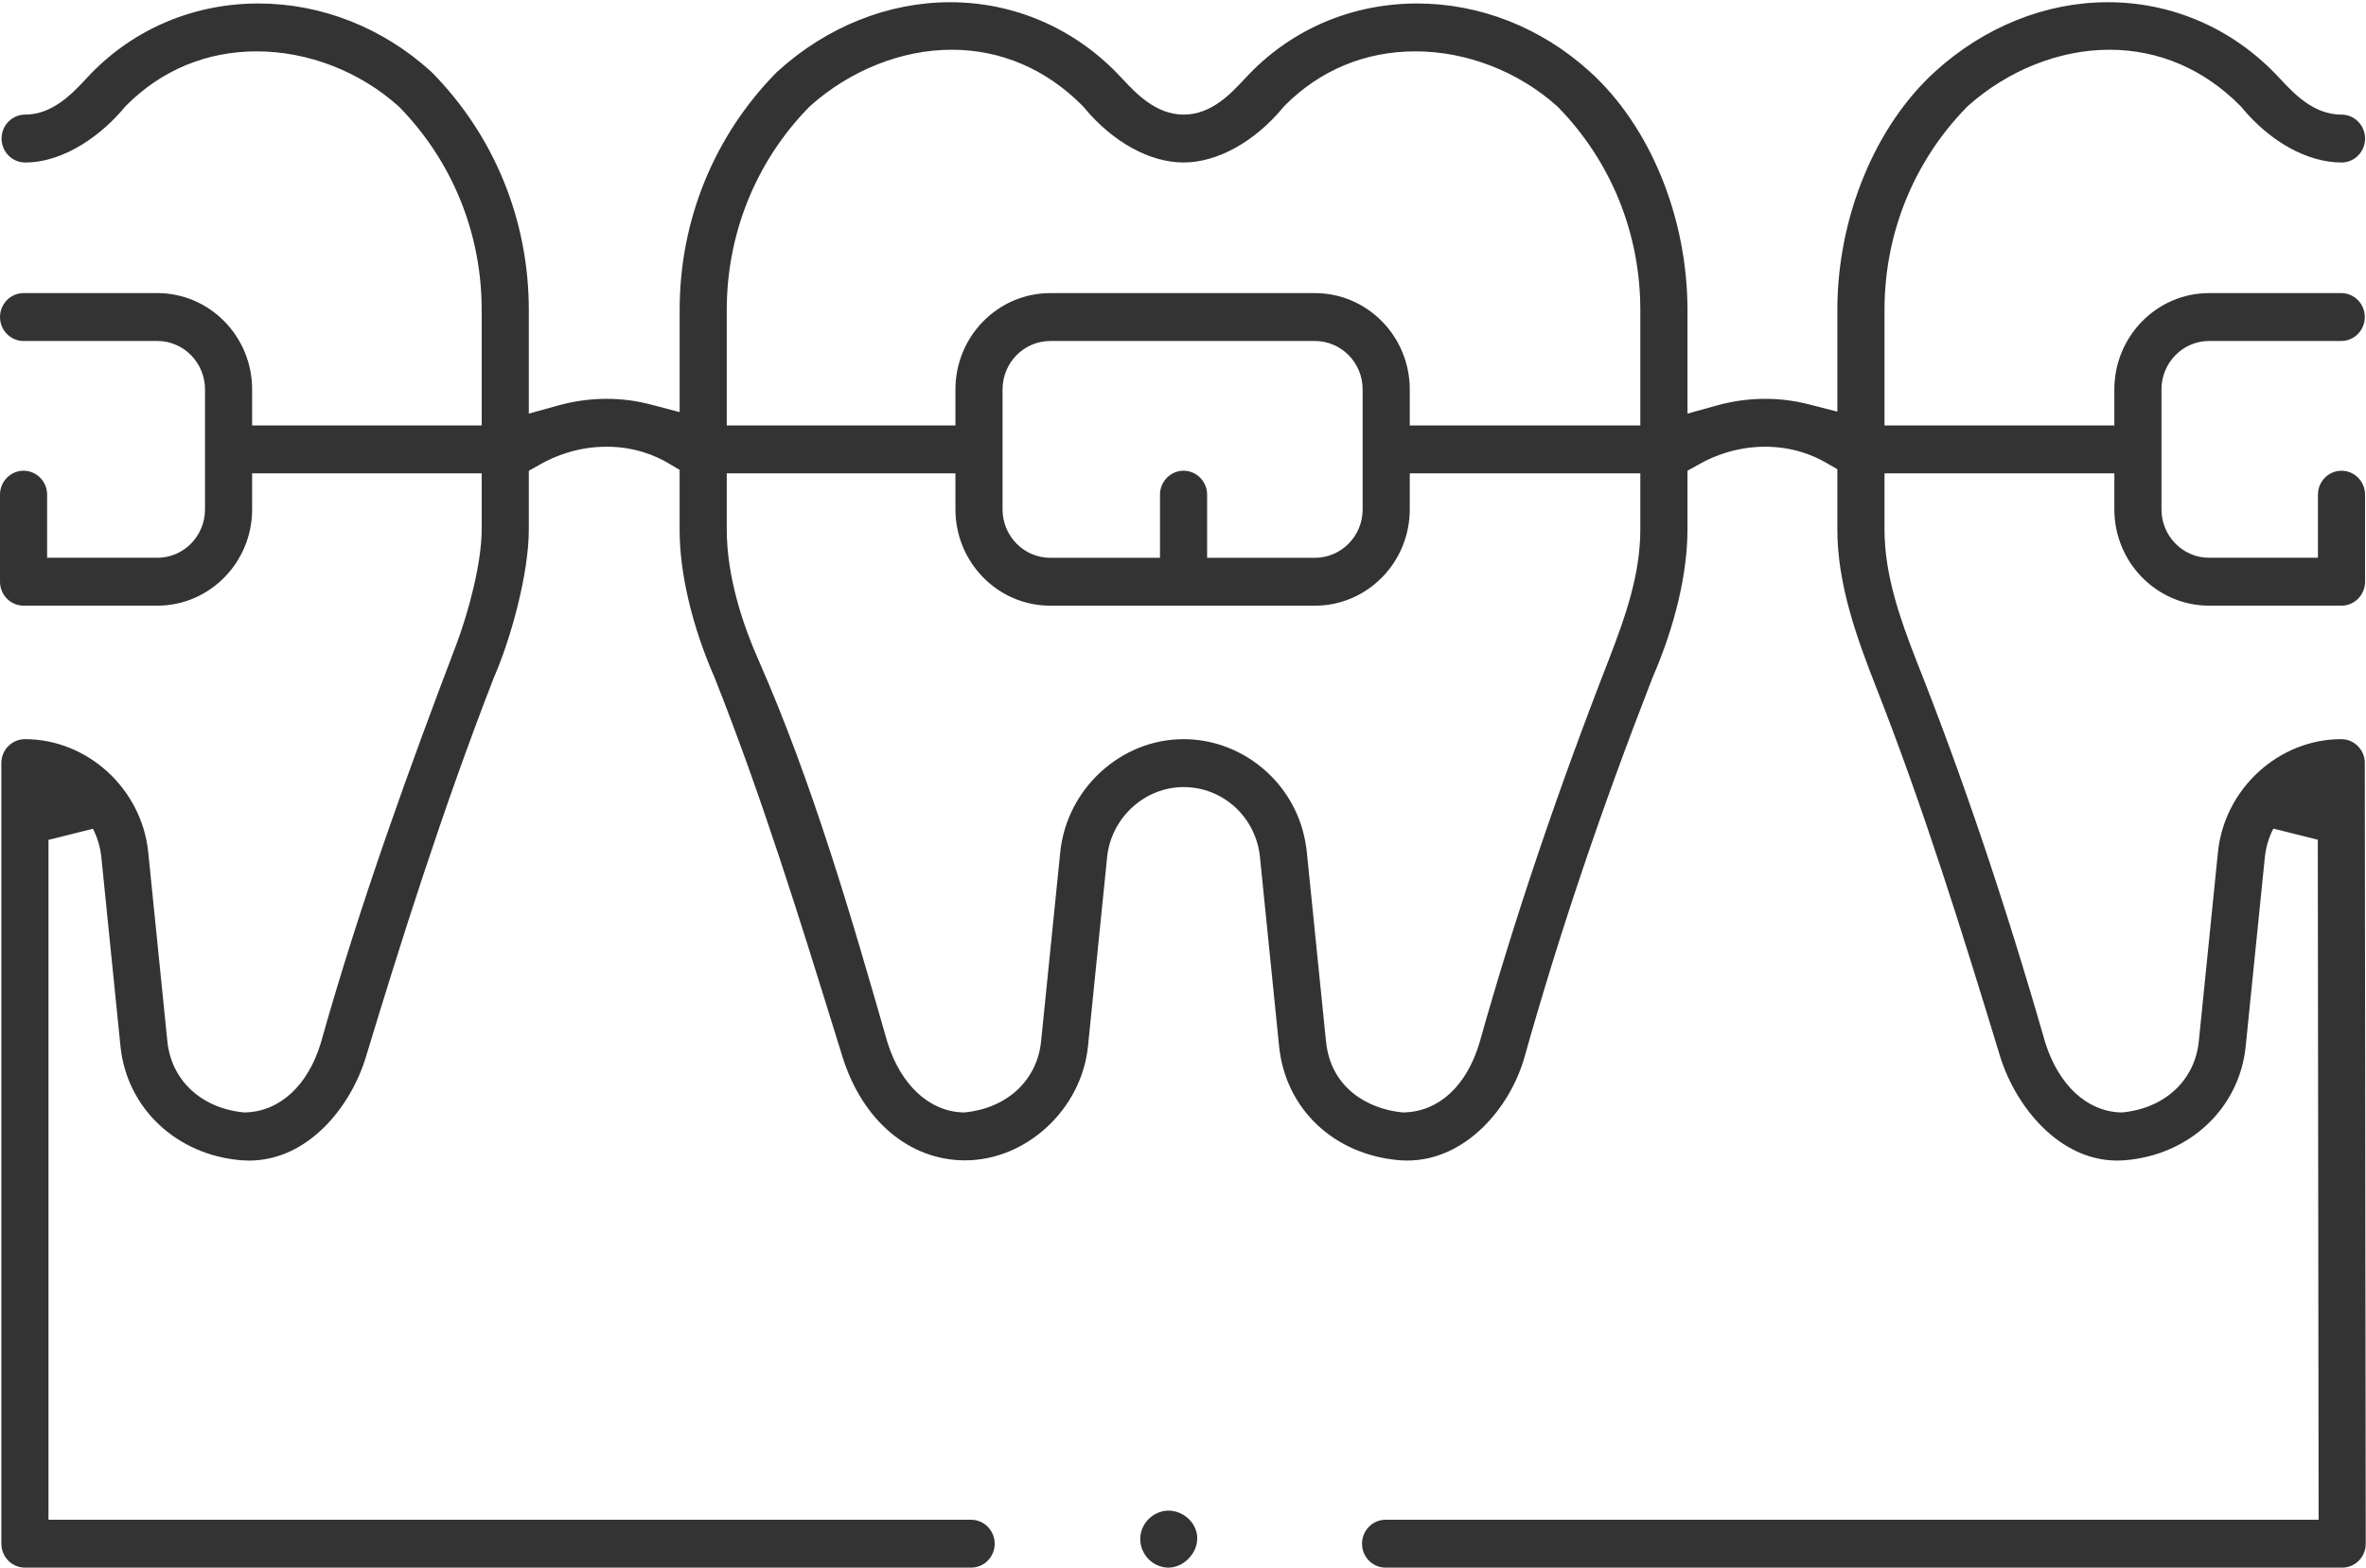<?xml version="1.0" encoding="UTF-8"?> <svg xmlns="http://www.w3.org/2000/svg" width="83" height="55" viewBox="0 0 83 55"><g fill="#333" fill-rule="evenodd"><path d="M46.131,10.284 C47.964,10.284 49.455,11.8 49.455,13.663 L49.455,14.927 L57.543,14.927 L57.543,10.876 C57.543,8.196 56.522,5.671 54.667,3.767 L54.647,3.746 L54.626,3.727 C53.259,2.504 51.446,1.802 49.652,1.802 C47.887,1.802 46.3,2.463 45.062,3.713 L45.036,3.74 L45.012,3.769 C44.015,4.974 42.711,5.697 41.523,5.701 C40.329,5.701 39.026,4.978 38.026,3.768 L38.002,3.74 L37.976,3.713 C36.703,2.425 35.115,1.745 33.385,1.745 C31.63,1.745 29.818,2.467 28.412,3.727 L28.391,3.746 L28.372,3.766 C26.516,5.671 25.495,8.196 25.495,10.876 L25.495,14.927 L33.517,14.927 L33.517,13.663 C33.517,11.8 35.008,10.284 36.841,10.284 L46.131,10.284 Z M41.519,16.515 C41.975,16.515 42.346,16.892 42.346,17.355 L42.346,19.57 L46.131,19.57 C47.053,19.57 47.802,18.808 47.802,17.871 L47.802,13.662 C47.802,12.726 47.052,11.964 46.131,11.964 L36.841,11.964 C35.919,11.964 35.17,12.726 35.17,13.662 L35.17,17.871 C35.17,18.808 35.919,19.57 36.841,19.57 L40.693,19.57 L40.693,17.355 C40.693,16.892 41.064,16.515 41.519,16.515 L41.519,16.515 Z M25.495,18.578 C25.495,20.273 26.089,21.978 26.588,23.11 C28.524,27.495 29.911,32.321 31.134,36.578 L31.142,36.603 C31.615,38.077 32.595,38.983 33.762,39.028 L33.821,39.03 L33.88,39.024 C35.348,38.866 36.385,37.889 36.522,36.533 L37.194,29.9 C37.419,27.676 39.319,25.933 41.519,25.933 C43.429,25.933 45.142,27.227 45.685,29.079 C45.765,29.366 45.818,29.637 45.844,29.899 L46.516,36.534 C46.682,38.18 47.99,38.899 49.159,39.024 L49.217,39.03 L49.275,39.028 C50.485,38.985 51.44,38.102 51.895,36.606 L51.9,36.589 C53.12,32.251 54.604,27.854 56.437,23.144 C57.02,21.636 57.543,20.153 57.543,18.578 L57.543,16.607 L49.455,16.607 L49.455,17.871 C49.455,19.734 47.964,21.25 46.131,21.25 L36.841,21.25 C35.008,21.25 33.517,19.734 33.517,17.871 L33.517,16.607 L25.495,16.607 L25.495,18.578 Z M0.874,55 C0.419,55 0.048,54.623 0.048,54.16 L0.047,26.753 C0.058,26.299 0.425,25.933 0.874,25.933 C3.074,25.933 4.974,27.675 5.2,29.9 L5.871,36.533 C6.008,37.89 7.046,38.867 8.514,39.024 L8.572,39.03 L8.63,39.028 C9.821,38.986 10.801,38.08 11.25,36.607 L11.255,36.589 C12.661,31.588 14.444,26.726 16.002,22.629 C16.433,21.495 16.898,19.744 16.898,18.578 L16.898,16.607 L8.845,16.607 L8.845,17.871 C8.845,19.734 7.353,21.249 5.52,21.249 L0.827,21.249 C0.371,21.249 -5.20376175e-05,20.873 -5.20376175e-05,20.409 L-5.20376175e-05,17.355 C-5.20376175e-05,16.892 0.371,16.515 0.827,16.515 C1.282,16.515 1.653,16.892 1.653,17.355 L1.653,19.569 L5.52,19.569 C6.442,19.569 7.192,18.807 7.192,17.871 L7.192,13.662 C7.192,12.725 6.442,11.963 5.52,11.963 L0.827,11.963 C0.371,11.963 -5.20376175e-05,11.587 -5.20376175e-05,11.123 C-5.20376175e-05,10.66 0.371,10.283 0.827,10.283 L5.52,10.283 C7.353,10.283 8.845,11.799 8.845,13.662 L8.845,14.927 L16.898,14.927 L16.898,10.876 C16.898,8.196 15.876,5.671 14.021,3.766 L14.001,3.746 L13.98,3.727 C12.614,2.504 10.802,1.802 9.007,1.802 C7.242,1.802 5.655,2.463 4.417,3.713 L4.391,3.74 L4.367,3.769 C3.595,4.703 2.274,5.701 0.882,5.701 C0.426,5.701 0.055,5.324 0.055,4.861 C0.055,4.397 0.426,4.021 0.882,4.021 C1.848,4.021 2.548,3.27 3.011,2.774 C3.071,2.709 3.129,2.646 3.185,2.589 C4.727,0.998 6.816,0.122 9.068,0.122 C11.276,0.122 13.426,0.97 15.12,2.509 C15.132,2.52 15.143,2.531 15.154,2.541 C17.345,4.768 18.551,7.728 18.551,10.877 L18.551,14.512 L19.596,14.222 C20.143,14.07 20.709,13.993 21.279,13.993 C21.802,13.993 22.317,14.058 22.809,14.187 L23.842,14.458 L23.842,10.877 C23.842,7.728 25.048,4.768 27.239,2.541 C27.25,2.53 27.261,2.519 27.273,2.509 C28.998,0.941 31.15,0.078 33.331,0.078 C35.552,0.078 37.638,0.969 39.207,2.588 C39.259,2.642 39.314,2.701 39.372,2.763 C39.839,3.264 40.546,4.021 41.522,4.021 C42.495,4.018 43.165,3.3 43.655,2.775 C43.715,2.71 43.774,2.647 43.831,2.589 C45.372,0.998 47.461,0.122 49.713,0.122 C51.922,0.122 54.072,0.97 55.766,2.509 C57.883,4.42 59.197,7.626 59.197,10.876 L59.197,14.512 L60.241,14.222 C60.788,14.07 61.355,13.993 61.925,13.993 C62.439,13.993 62.944,14.056 63.427,14.179 L64.455,14.442 L64.455,10.876 C64.455,7.639 65.77,4.433 67.886,2.509 C69.612,0.941 71.763,0.078 73.944,0.078 C76.165,0.078 78.252,0.969 79.82,2.588 C79.876,2.646 79.933,2.706 79.992,2.769 C80.486,3.297 81.164,4.021 82.141,4.021 C82.596,4.021 82.966,4.397 82.968,4.859 C82.968,5.322 82.599,5.7 82.143,5.701 C80.95,5.701 79.639,4.978 78.639,3.768 L78.616,3.74 L78.589,3.713 C77.317,2.425 75.729,1.745 73.998,1.745 C72.244,1.745 70.431,2.467 69.026,3.727 L69.005,3.746 L68.986,3.766 C67.13,5.671 66.109,8.196 66.109,10.876 L66.109,14.927 L74.172,14.927 L74.172,13.662 C74.172,11.799 75.663,10.283 77.496,10.283 L82.132,10.283 C82.588,10.283 82.958,10.66 82.958,11.123 C82.958,11.587 82.588,11.963 82.132,11.963 L77.496,11.963 C76.575,11.963 75.825,12.725 75.825,13.662 L75.825,17.871 C75.825,18.807 76.575,19.569 77.496,19.569 L81.314,19.569 L81.314,17.355 C81.314,16.892 81.685,16.515 82.141,16.515 C82.597,16.515 82.967,16.892 82.967,17.355 L82.967,20.409 C82.967,20.868 82.604,21.242 82.154,21.249 L77.496,21.249 C75.663,21.249 74.172,19.734 74.172,17.871 L74.172,16.607 L66.109,16.607 L66.109,18.578 C66.109,20.167 66.653,21.7 67.21,23.134 C68.85,27.263 70.333,31.659 71.748,36.578 L71.756,36.603 C72.229,38.077 73.208,38.983 74.375,39.028 L74.434,39.03 L74.493,39.024 C75.961,38.867 76.998,37.889 77.135,36.533 L77.806,29.9 C78.032,27.676 79.933,25.933 82.132,25.933 C82.353,25.933 82.561,26.02 82.717,26.179 C82.867,26.331 82.953,26.533 82.959,26.748 L82.958,26.789 L82.991,54.158 C82.991,54.383 82.906,54.594 82.75,54.753 C82.593,54.912 82.386,55 82.165,55 L48.607,55 C48.151,55 47.78,54.623 47.78,54.16 C47.78,53.697 48.151,53.32 48.607,53.32 L81.338,53.32 L81.309,29.461 L79.75,29.071 C79.59,29.382 79.487,29.728 79.452,30.072 L78.78,36.706 C78.561,38.88 76.814,40.525 74.534,40.708 C74.448,40.714 74.36,40.718 74.275,40.718 C72.242,40.718 70.724,38.838 70.173,37.092 C68.826,32.669 67.478,28.343 65.826,24.14 C65.133,22.376 64.455,20.493 64.455,18.578 L64.455,16.461 L64.034,16.22 C63.597,15.97 62.877,15.673 61.925,15.673 C60.915,15.673 60.116,16.001 59.625,16.277 L59.197,16.516 L59.197,18.578 C59.197,20.11 58.763,21.952 57.975,23.765 L57.963,23.795 C56.156,28.436 54.692,32.777 53.486,37.067 C52.98,38.882 51.403,40.717 49.367,40.717 C49.284,40.717 49.199,40.714 49.115,40.708 C46.802,40.523 45.095,38.914 44.871,36.705 L44.2,30.072 C44.059,28.671 42.907,27.614 41.519,27.614 C40.155,27.614 38.978,28.694 38.838,30.072 L38.167,36.706 C37.944,38.914 36.009,40.71 33.855,40.71 C31.908,40.71 30.262,39.324 29.559,37.092 L29.338,36.379 C28.051,32.227 26.719,27.934 25.077,23.796 L25.066,23.769 C24.276,21.96 23.841,20.116 23.841,18.578 L23.841,16.484 L23.428,16.241 C22.987,15.982 22.255,15.673 21.279,15.673 C20.266,15.673 19.468,16.002 18.978,16.277 L18.551,16.517 L18.551,18.578 C18.551,20.126 17.922,22.405 17.329,23.764 L17.316,23.796 C15.518,28.417 14.043,33.104 12.837,37.079 C12.309,38.833 10.803,40.718 8.739,40.718 C8.651,40.718 8.561,40.714 8.472,40.708 C6.192,40.525 4.446,38.879 4.226,36.706 L3.555,30.072 C3.519,29.722 3.42,29.387 3.26,29.077 L1.701,29.467 L1.701,53.32 L34.067,53.32 C34.523,53.32 34.894,53.697 34.894,54.16 C34.894,54.623 34.523,55 34.067,55 L0.874,55 Z"></path><path d="M40.987,55 C40.866,55 40.742,54.974 40.62,54.924 C40.193,54.749 39.935,54.28 40.014,53.83 C40.087,53.41 40.434,53.073 40.856,53.01 C40.902,53.003 40.948,53 40.995,53 C41.367,53 41.728,53.222 41.896,53.552 C42.103,53.963 41.955,54.315 41.848,54.488 C41.652,54.804 41.323,55 40.987,55"></path></g></svg> 